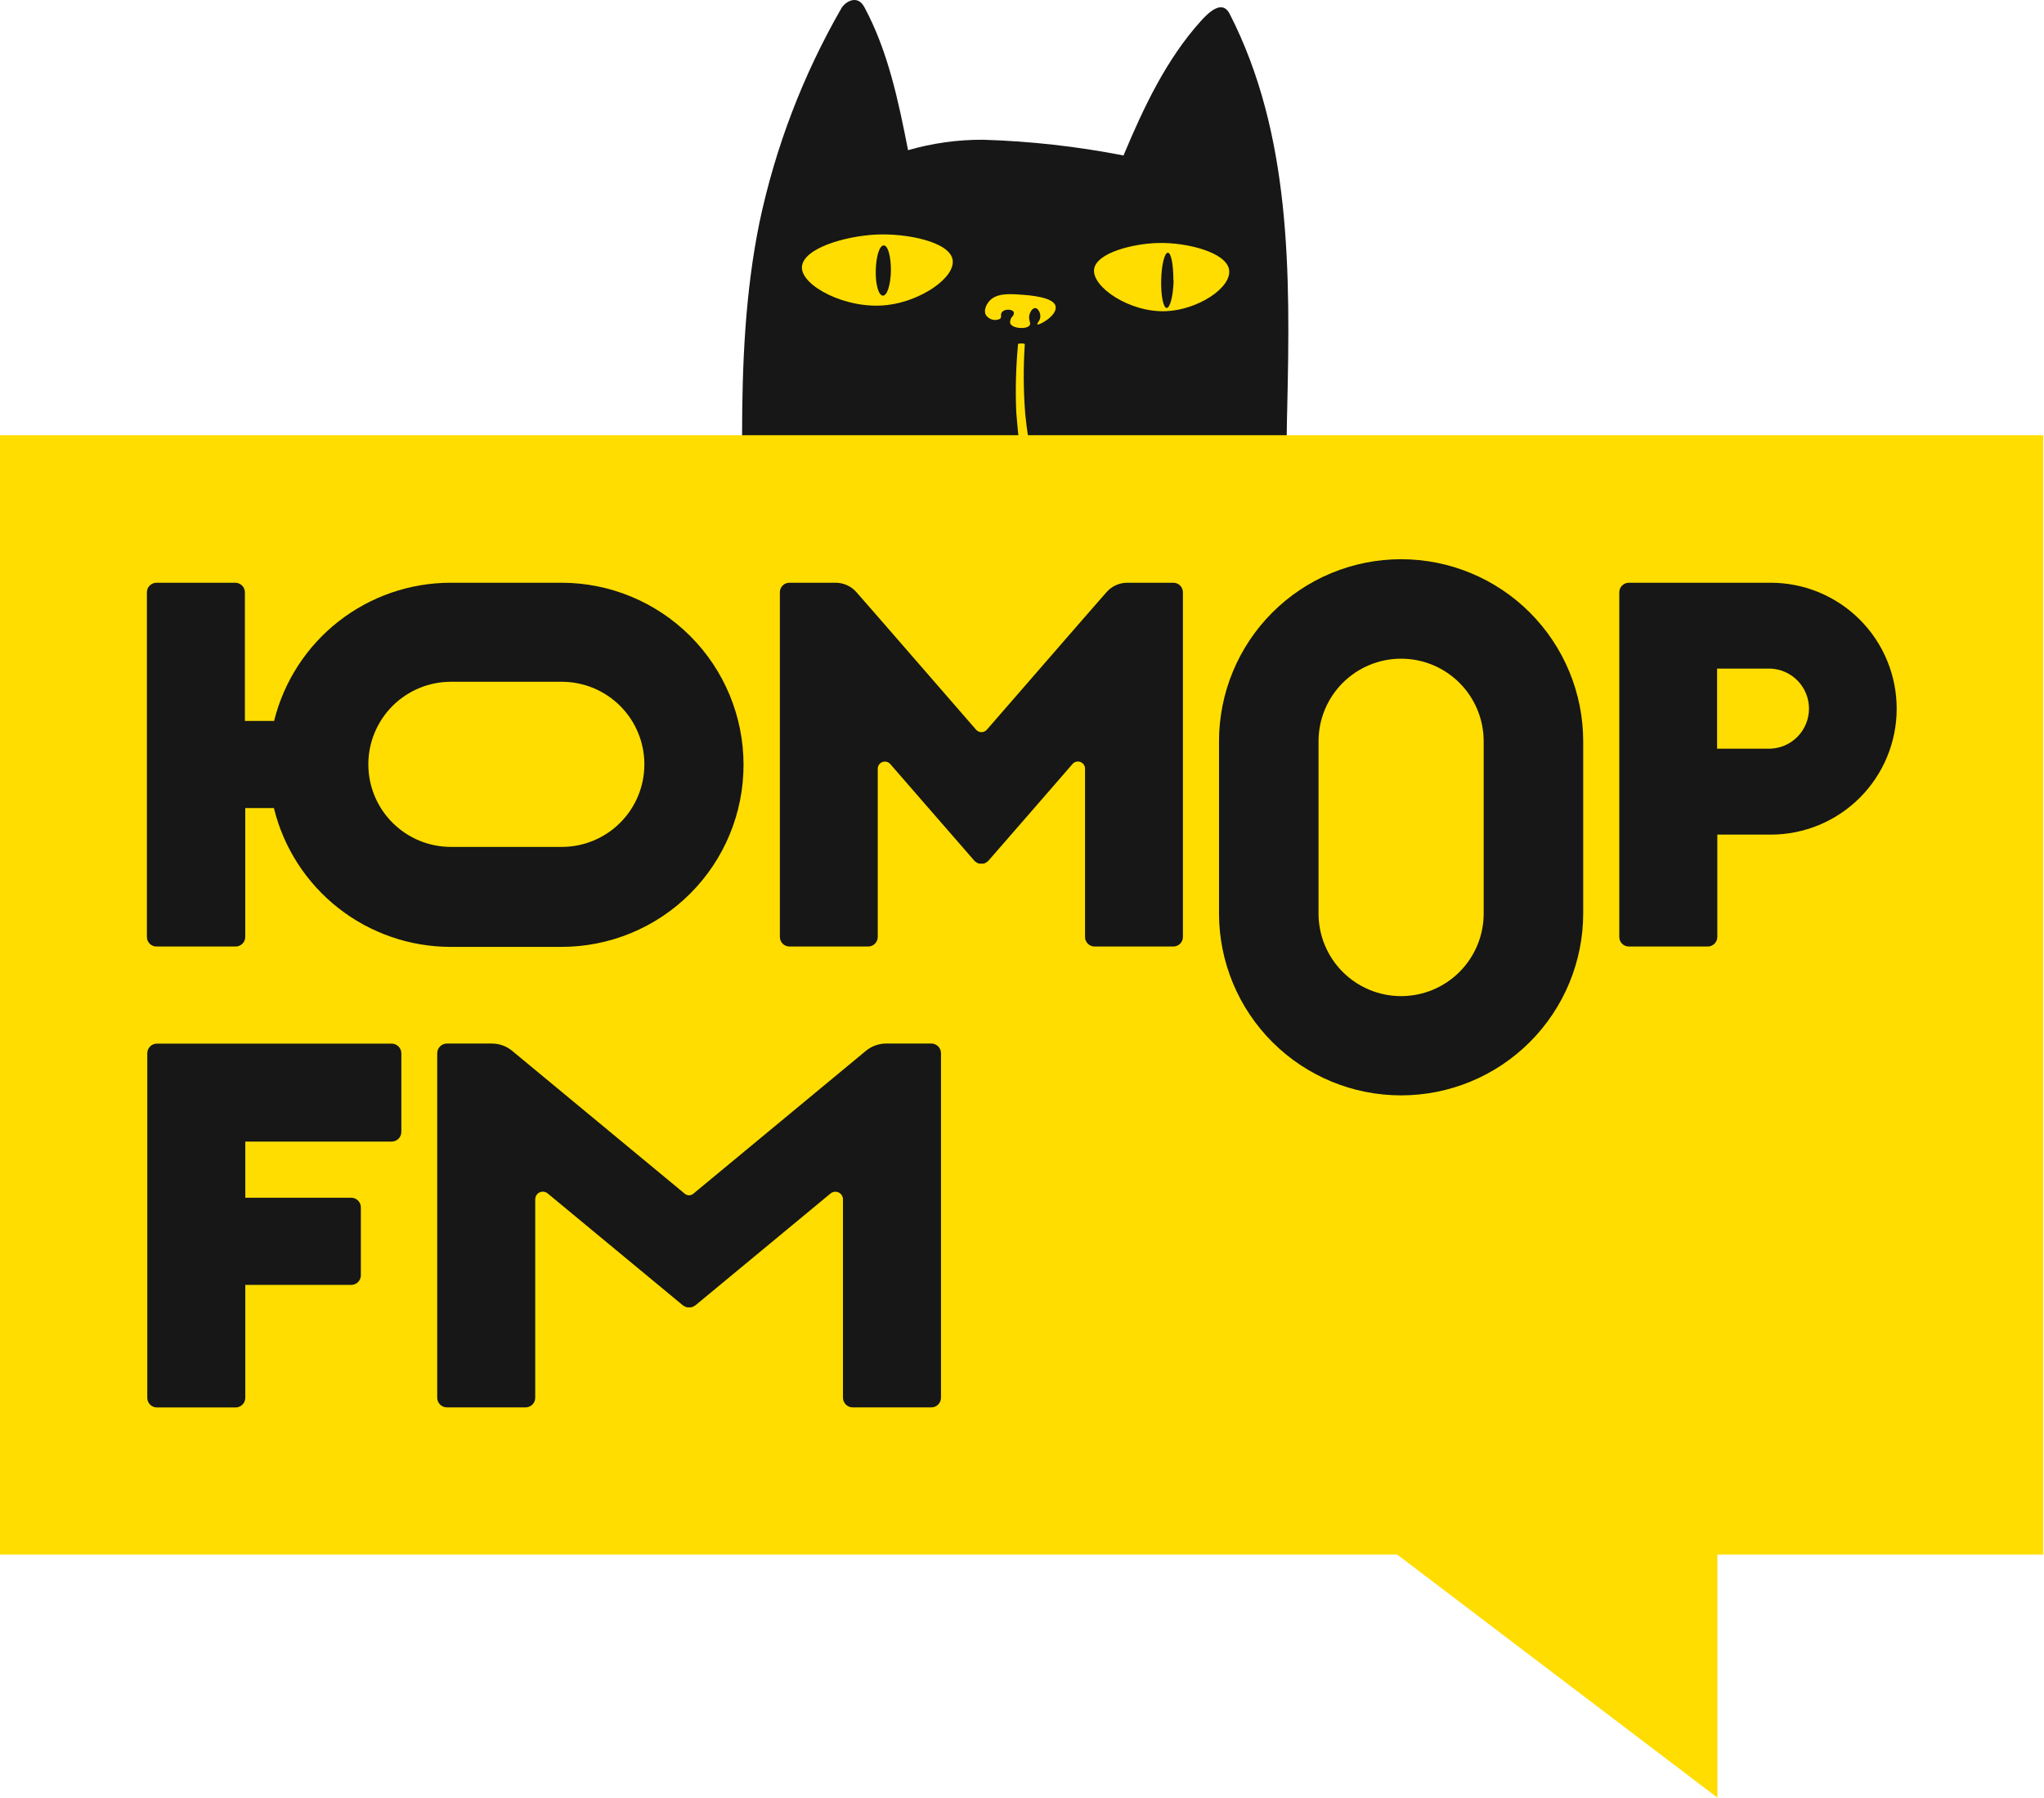 <?xml version="1.0" encoding="UTF-8"?> <svg xmlns="http://www.w3.org/2000/svg" width="166" height="146" viewBox="0 0 166 146" fill="none"><path d="M104.497 35.538C104.497 34.695 104.526 33.858 104.543 33.022C104.787 22.22 104.875 10.9 99.86 1.115C99.412 0.255 98.645 0.458 97.536 1.696C94.717 4.816 92.887 8.71 91.243 12.626C87.476 11.889 83.655 11.462 79.819 11.348C77.765 11.341 75.72 11.627 73.746 12.196C72.962 8.187 72.114 4.137 70.196 0.575C69.615 -0.506 68.61 0.18 68.331 0.673C65.216 6.086 62.971 11.955 61.678 18.065C60.516 23.759 60.271 29.553 60.266 35.363V35.52L104.497 35.538Z" fill="#161716"></path><path d="M81.216 25.892C81.024 25.986 80.805 26.01 80.597 25.958C80.39 25.906 80.207 25.781 80.083 25.607C79.845 25.229 80.118 24.7 80.35 24.445C80.931 23.794 81.989 23.864 82.878 23.927C83.575 23.974 85.592 24.113 85.731 24.88C85.871 25.648 84.366 26.438 84.261 26.345C84.156 26.252 84.511 26.06 84.488 25.659C84.488 25.374 84.296 25.032 84.081 25.02C83.866 25.008 83.697 25.281 83.622 25.496C83.471 25.944 83.761 26.234 83.622 26.42C83.372 26.769 82.192 26.693 82.035 26.24C82.025 26.133 82.039 26.024 82.078 25.924C82.116 25.823 82.177 25.732 82.256 25.659C82.293 25.615 82.318 25.563 82.33 25.508C82.342 25.452 82.341 25.394 82.326 25.34C82.227 25.119 81.669 25.072 81.425 25.293C81.181 25.514 81.402 25.729 81.216 25.892ZM82.733 35.566C82.992 35.552 83.252 35.552 83.511 35.566C83.407 34.886 83.32 34.23 83.262 33.608C83.114 31.727 83.103 29.837 83.227 27.954C83.227 27.873 82.686 27.861 82.68 27.954C82.504 29.797 82.455 31.649 82.535 33.498C82.599 34.137 82.64 34.84 82.733 35.566ZM72.07 24.77C68.741 25.171 65.045 23.201 65.126 21.684C65.208 20.168 68.613 19.18 71.117 19.052C73.622 18.924 77.114 19.633 77.364 21.086C77.614 22.539 74.784 24.456 72.07 24.77ZM72.355 21.981C72.355 20.859 72.128 19.936 71.774 19.93C71.419 19.924 71.152 20.83 71.123 21.958C71.094 23.085 71.35 24.003 71.704 24.009C72.058 24.015 72.332 23.108 72.355 21.981ZM94.715 25.27C91.751 25.403 88.66 23.3 88.857 21.859C89.037 20.517 92.076 19.767 94.116 19.732C96.394 19.686 99.63 20.488 99.822 21.929C100.014 23.37 97.3 25.154 94.715 25.27ZM95.296 22.777C95.296 21.539 95.121 20.528 94.848 20.522C94.575 20.517 94.331 21.516 94.302 22.754C94.273 23.991 94.476 25.003 94.749 25.008C95.022 25.014 95.284 24.015 95.313 22.777H95.296Z" fill="#FFDD00"></path><path d="M165.937 35.341H0V126.25H113.478L139.475 145.983V126.25H165.937V35.341Z" fill="#FFDD00"></path><path d="M31.805 84.751H12.745C12.537 84.751 12.338 84.834 12.191 84.981C12.044 85.128 11.961 85.327 11.961 85.535V113.514C11.961 113.722 12.044 113.922 12.191 114.069C12.338 114.216 12.537 114.298 12.745 114.298H19.137C19.345 114.297 19.543 114.214 19.69 114.067C19.837 113.92 19.92 113.722 19.922 113.514V104.345H28.521C28.625 104.346 28.727 104.326 28.823 104.287C28.918 104.247 29.005 104.19 29.078 104.117C29.151 104.044 29.209 103.957 29.248 103.861C29.287 103.766 29.307 103.664 29.306 103.56V98.052C29.307 97.948 29.287 97.846 29.248 97.751C29.209 97.655 29.151 97.568 29.078 97.495C29.005 97.422 28.918 97.365 28.823 97.325C28.727 97.286 28.625 97.266 28.521 97.267H19.922V92.706H31.81C32.018 92.706 32.218 92.623 32.365 92.476C32.512 92.329 32.595 92.129 32.595 91.921V85.53C32.592 85.322 32.507 85.124 32.359 84.978C32.211 84.833 32.012 84.751 31.805 84.751Z" fill="#161716"></path><path d="M12.743 76.866H19.135C19.343 76.866 19.543 76.783 19.69 76.636C19.837 76.489 19.919 76.29 19.919 76.082V65.622H22.244C23.029 68.836 24.87 71.694 27.473 73.738C30.075 75.782 33.287 76.893 36.596 76.895H45.603C47.545 76.895 49.467 76.513 51.261 75.769C53.055 75.026 54.685 73.937 56.058 72.563C57.43 71.19 58.519 69.56 59.262 67.766C60.004 65.971 60.386 64.049 60.385 62.107C60.385 58.186 58.828 54.426 56.056 51.654C53.283 48.882 49.523 47.324 45.603 47.324H36.596C33.297 47.325 30.093 48.43 27.495 50.464C24.897 52.497 23.054 55.342 22.261 58.545H19.89V48.109C19.89 47.901 19.808 47.701 19.661 47.554C19.514 47.407 19.314 47.324 19.106 47.324H12.714C12.611 47.324 12.509 47.343 12.413 47.382C12.318 47.422 12.231 47.479 12.158 47.552C12.085 47.625 12.027 47.712 11.988 47.808C11.949 47.903 11.929 48.005 11.93 48.109V76.082C11.929 76.187 11.95 76.292 11.99 76.39C12.031 76.487 12.092 76.575 12.168 76.649C12.244 76.722 12.334 76.779 12.433 76.817C12.532 76.854 12.638 76.871 12.743 76.866ZM36.62 55.366H45.626C47.404 55.366 49.11 56.073 50.368 57.33C51.625 58.588 52.332 60.293 52.332 62.072C52.332 63.85 51.625 65.556 50.368 66.813C49.11 68.071 47.404 68.777 45.626 68.777H36.62C34.841 68.777 33.136 68.071 31.878 66.813C30.62 65.556 29.914 63.85 29.914 62.072C29.914 60.293 30.62 58.588 31.878 57.33C33.136 56.073 34.841 55.366 36.62 55.366Z" fill="#161716"></path><path d="M113.788 45.414C111.847 45.413 109.924 45.795 108.129 46.538C106.335 47.28 104.705 48.369 103.332 49.742C101.958 51.114 100.869 52.744 100.126 54.538C99.382 56.332 99 58.255 99 60.197V74.189C99.005 78.107 100.565 81.864 103.338 84.632C106.111 87.401 109.87 88.955 113.788 88.954C117.709 88.954 121.47 87.397 124.243 84.624C127.016 81.852 128.575 78.092 128.577 74.171V60.197C128.575 56.275 127.016 52.516 124.243 49.743C121.47 46.971 117.709 45.414 113.788 45.414ZM120.494 74.189C120.494 75.967 119.787 77.673 118.53 78.93C117.272 80.188 115.567 80.894 113.788 80.894C112.01 80.894 110.304 80.188 109.047 78.93C107.789 77.673 107.083 75.967 107.083 74.189V60.197C107.083 58.418 107.789 56.712 109.047 55.455C110.304 54.197 112.01 53.491 113.788 53.491C115.567 53.491 117.272 54.197 118.53 55.455C119.787 56.712 120.494 58.418 120.494 60.197V74.189Z" fill="#161716"></path><path d="M95.301 47.324H91.547C91.228 47.324 90.912 47.392 90.621 47.525C90.33 47.657 90.072 47.85 89.862 48.091L88.119 50.084L80.164 59.236C80.109 59.305 80.04 59.361 79.961 59.399C79.882 59.437 79.795 59.457 79.708 59.457C79.62 59.457 79.533 59.437 79.454 59.399C79.375 59.361 79.306 59.305 79.251 59.236L71.297 50.084L69.553 48.091C69.344 47.85 69.085 47.657 68.794 47.524C68.504 47.392 68.188 47.324 67.868 47.324H64.115C64.013 47.324 63.911 47.343 63.817 47.381C63.723 47.42 63.637 47.477 63.564 47.548C63.492 47.62 63.434 47.706 63.395 47.8C63.356 47.894 63.336 47.995 63.336 48.097V76.087C63.336 76.294 63.418 76.492 63.564 76.638C63.71 76.784 63.908 76.866 64.115 76.866H70.506C70.713 76.866 70.911 76.784 71.057 76.638C71.203 76.492 71.285 76.294 71.285 76.087V62.455C71.279 62.333 71.313 62.212 71.38 62.109C71.448 62.007 71.546 61.928 71.661 61.885C71.776 61.842 71.901 61.836 72.019 61.869C72.138 61.901 72.243 61.97 72.319 62.066L75.01 65.163L79.141 69.91C79.184 69.954 79.233 69.991 79.286 70.021C79.331 70.055 79.38 70.085 79.432 70.108L79.559 70.137C79.608 70.143 79.656 70.143 79.705 70.137H79.85L79.972 70.108C80.024 70.085 80.072 70.055 80.117 70.021C80.17 69.991 80.219 69.954 80.263 69.91L84.394 65.163L87.073 62.078C87.148 61.976 87.254 61.902 87.376 61.866C87.497 61.83 87.627 61.835 87.745 61.88C87.863 61.925 87.964 62.007 88.031 62.114C88.099 62.221 88.129 62.347 88.119 62.473V76.087C88.119 76.294 88.201 76.492 88.347 76.638C88.493 76.784 88.691 76.866 88.897 76.866H95.289C95.496 76.866 95.694 76.784 95.84 76.638C95.986 76.492 96.068 76.294 96.068 76.087V48.097C96.068 47.893 95.987 47.697 95.843 47.553C95.7 47.408 95.505 47.326 95.301 47.324Z" fill="#161716"></path><path d="M143.798 47.324H132.292C132.189 47.324 132.087 47.343 131.991 47.382C131.896 47.422 131.809 47.479 131.736 47.552C131.663 47.625 131.605 47.712 131.566 47.808C131.527 47.903 131.507 48.005 131.508 48.109V76.082C131.507 76.185 131.527 76.287 131.566 76.383C131.605 76.478 131.663 76.565 131.736 76.638C131.809 76.711 131.896 76.769 131.991 76.808C132.087 76.847 132.189 76.867 132.292 76.866H138.684C138.787 76.867 138.89 76.847 138.985 76.808C139.081 76.769 139.167 76.711 139.24 76.638C139.313 76.565 139.371 76.478 139.41 76.383C139.45 76.287 139.469 76.185 139.469 76.082V67.778H143.809C146.521 67.778 149.123 66.701 151.041 64.783C152.959 62.865 154.036 60.264 154.036 57.551C154.036 56.207 153.771 54.876 153.256 53.635C152.742 52.393 151.987 51.265 151.037 50.316C150.086 49.366 148.957 48.613 147.715 48.099C146.473 47.586 145.141 47.323 143.798 47.324ZM143.798 60.799H139.451V54.297H143.798C144.636 54.333 145.428 54.691 146.009 55.296C146.59 55.902 146.914 56.709 146.914 57.548C146.914 58.387 146.59 59.194 146.009 59.8C145.428 60.406 144.636 60.764 143.798 60.799Z" fill="#161716"></path><path d="M75.625 84.745H71.987C71.387 84.741 70.803 84.946 70.337 85.326L56.299 96.947C56.203 97.026 56.083 97.069 55.959 97.069C55.835 97.069 55.714 97.026 55.619 96.947L41.58 85.326C41.114 84.946 40.531 84.741 39.93 84.745H36.292C36.085 84.746 35.886 84.829 35.739 84.976C35.593 85.123 35.509 85.322 35.508 85.529V113.508C35.509 113.715 35.593 113.914 35.739 114.061C35.886 114.208 36.085 114.291 36.292 114.292H42.684C42.892 114.292 43.092 114.21 43.239 114.062C43.386 113.915 43.468 113.716 43.468 113.508V97.389C43.469 97.272 43.502 97.157 43.566 97.059C43.629 96.96 43.718 96.882 43.825 96.832C43.931 96.783 44.048 96.765 44.164 96.78C44.281 96.795 44.39 96.843 44.48 96.918L55.468 106.012C55.489 106.031 55.515 106.045 55.543 106.053C55.586 106.081 55.63 106.106 55.677 106.128L55.816 106.169C55.867 106.175 55.917 106.175 55.967 106.169C56.016 106.175 56.064 106.175 56.113 106.169L56.258 106.128L56.392 106.053C56.419 106.044 56.444 106.03 56.467 106.012L67.455 96.918C67.545 96.845 67.654 96.798 67.769 96.784C67.884 96.77 68.001 96.788 68.106 96.838C68.211 96.887 68.3 96.965 68.362 97.062C68.425 97.16 68.459 97.273 68.46 97.389V113.508C68.462 113.715 68.545 113.914 68.692 114.061C68.839 114.208 69.037 114.291 69.245 114.292H75.637C75.845 114.292 76.044 114.21 76.191 114.062C76.338 113.915 76.421 113.716 76.421 113.508V85.529C76.421 85.425 76.4 85.322 76.36 85.226C76.32 85.13 76.261 85.043 76.187 84.97C76.113 84.897 76.025 84.84 75.929 84.801C75.832 84.762 75.729 84.743 75.625 84.745Z" fill="#161716"></path></svg> 